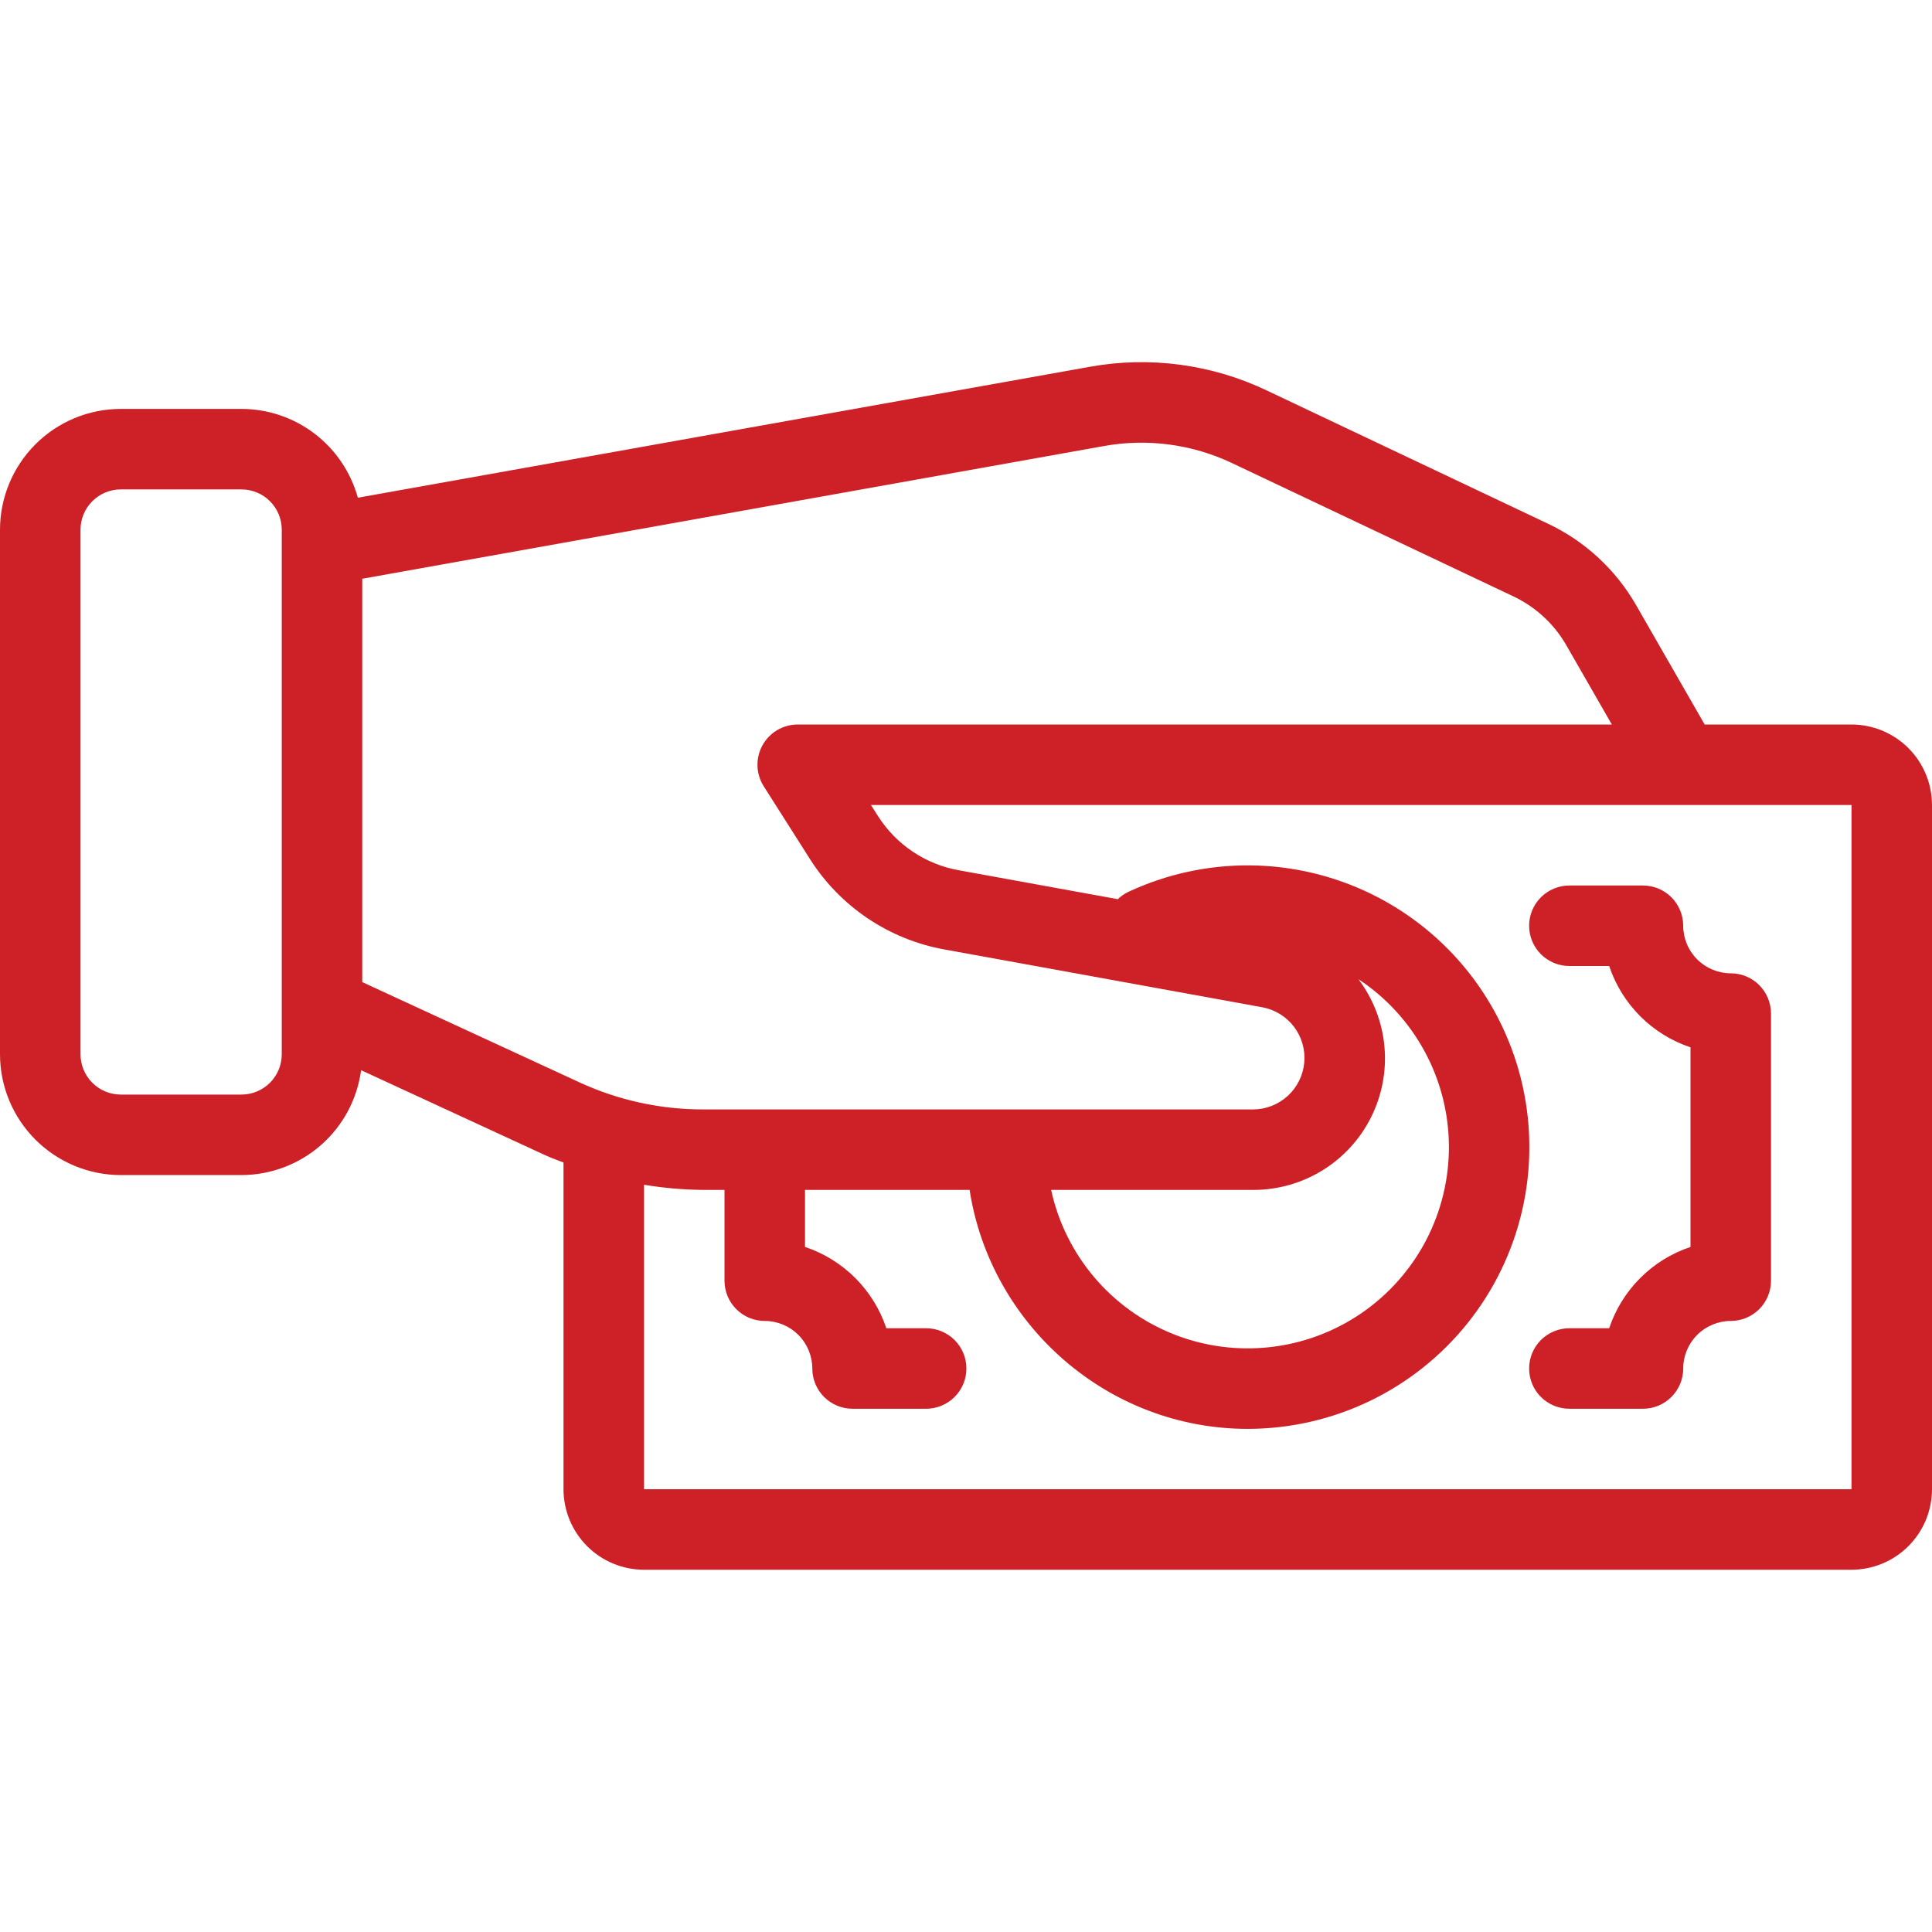 <?xml version="1.0" encoding="UTF-8"?> <svg xmlns="http://www.w3.org/2000/svg" width="60" height="60" viewBox="0 0 60 60" fill="none"> <g clip-path="url(#clip0_912_5718)"> <path d="M57.5 22.5H52.94L50.813 18.797C50.179 17.69 49.221 16.805 48.068 16.261L39.336 12.124C37.627 11.311 35.706 11.055 33.844 11.391L11.113 15.457C10.895 14.666 10.424 13.967 9.771 13.469C9.119 12.971 8.321 12.7 7.5 12.699H3.75C2.756 12.7 1.803 13.095 1.1 13.799C0.397 14.502 0.001 15.455 0 16.449L0 32.743C0.001 33.737 0.397 34.69 1.1 35.393C1.803 36.096 2.756 36.492 3.75 36.493H7.5C8.408 36.491 9.285 36.16 9.968 35.562C10.651 34.963 11.094 34.136 11.214 33.236L16.941 35.88C17.125 35.965 17.314 36.028 17.5 36.103V46.25C17.501 46.913 17.765 47.548 18.233 48.017C18.702 48.486 19.337 48.749 20 48.75H57.5C58.163 48.749 58.798 48.486 59.267 48.017C59.736 47.548 59.999 46.913 60 46.25V25C59.999 24.337 59.736 23.702 59.267 23.233C58.798 22.764 58.163 22.501 57.5 22.5ZM8.75 32.743C8.75 33.074 8.618 33.392 8.384 33.626C8.149 33.861 7.832 33.992 7.5 33.993H3.75C3.419 33.992 3.101 33.861 2.867 33.626C2.632 33.392 2.501 33.074 2.5 32.743V16.449C2.501 16.118 2.632 15.8 2.867 15.566C3.101 15.331 3.419 15.2 3.75 15.199H7.5C7.832 15.2 8.149 15.331 8.384 15.566C8.618 15.8 8.75 16.118 8.75 16.449V32.743ZM11.25 30.5V17.974L34.285 13.852C35.635 13.609 37.027 13.795 38.266 14.384L46.999 18.521C47.691 18.848 48.265 19.379 48.645 20.042L50.057 22.5H24.774C24.55 22.5 24.33 22.56 24.137 22.674C23.944 22.788 23.786 22.952 23.678 23.148C23.57 23.344 23.517 23.566 23.524 23.79C23.532 24.014 23.599 24.231 23.719 24.42L25.159 26.687C25.622 27.414 26.23 28.037 26.945 28.519C27.66 29 28.467 29.329 29.315 29.484L39.199 31.281C39.592 31.353 39.943 31.569 40.185 31.886C40.427 32.204 40.541 32.601 40.505 32.998C40.469 33.396 40.286 33.766 39.991 34.035C39.696 34.304 39.312 34.454 38.913 34.454H21.837C20.508 34.456 19.194 34.168 17.988 33.61L11.25 30.5ZM42.189 30.411C43.044 30.975 43.747 31.741 44.237 32.641C44.727 33.54 44.988 34.547 44.997 35.571C45.006 36.596 44.763 37.606 44.29 38.515C43.816 39.423 43.127 40.201 42.282 40.781C41.437 41.36 40.462 41.722 39.444 41.836C38.426 41.95 37.396 41.812 36.444 41.434C35.492 41.056 34.647 40.45 33.984 39.668C33.322 38.887 32.861 37.955 32.644 36.954H38.912C39.673 36.957 40.419 36.747 41.067 36.349C41.715 35.95 42.239 35.379 42.579 34.699C42.92 34.018 43.064 33.257 42.995 32.499C42.926 31.742 42.646 31.019 42.188 30.411H42.189ZM57.5 46.25H20V36.793C20.607 36.895 21.222 36.948 21.837 36.954H22.5V39.773C22.5 40.105 22.632 40.423 22.866 40.657C23.101 40.892 23.419 41.023 23.75 41.023C24.142 41.024 24.517 41.18 24.794 41.457C25.07 41.733 25.226 42.109 25.227 42.5C25.227 42.831 25.358 43.149 25.593 43.384C25.827 43.618 26.145 43.75 26.477 43.75H28.75C28.915 43.752 29.079 43.721 29.232 43.658C29.385 43.596 29.525 43.504 29.642 43.388C29.759 43.272 29.852 43.134 29.916 42.981C29.98 42.829 30.012 42.665 30.012 42.5C30.012 42.335 29.98 42.171 29.916 42.019C29.852 41.866 29.759 41.728 29.642 41.612C29.525 41.496 29.385 41.404 29.232 41.342C29.079 41.28 28.915 41.248 28.75 41.25H27.526C27.33 40.662 26.999 40.128 26.561 39.689C26.122 39.251 25.588 38.921 25 38.724V36.954H30.112C30.759 41.142 34.398 44.375 38.75 44.375C40.06 44.374 41.354 44.079 42.535 43.512C43.716 42.944 44.754 42.119 45.574 41.096C46.393 40.074 46.972 38.88 47.269 37.604C47.565 36.328 47.571 35.001 47.286 33.722C47.001 32.443 46.433 31.245 45.623 30.215C44.812 29.185 43.781 28.35 42.605 27.772C41.429 27.194 40.139 26.888 38.828 26.875C37.518 26.863 36.222 27.145 35.035 27.701C34.917 27.758 34.809 27.834 34.715 27.925L29.762 27.024C29.253 26.931 28.769 26.734 28.34 26.445C27.911 26.157 27.546 25.782 27.268 25.346L27.048 25H57.5V46.25Z" fill="#CE2127"></path> <path d="M51.024 27.5H48.75C48.585 27.498 48.421 27.53 48.268 27.592C48.115 27.654 47.976 27.746 47.858 27.862C47.741 27.978 47.648 28.116 47.584 28.269C47.521 28.421 47.488 28.585 47.488 28.75C47.488 28.915 47.521 29.079 47.584 29.231C47.648 29.384 47.741 29.522 47.858 29.638C47.976 29.754 48.115 29.846 48.268 29.908C48.421 29.971 48.585 30.002 48.75 30H49.974C50.171 30.588 50.501 31.122 50.939 31.561C51.378 31.999 51.912 32.33 52.5 32.526V38.725C51.912 38.921 51.378 39.251 50.939 39.69C50.501 40.128 50.171 40.662 49.974 41.25H48.75C48.585 41.248 48.421 41.28 48.268 41.342C48.115 41.404 47.976 41.496 47.858 41.612C47.741 41.728 47.648 41.866 47.584 42.019C47.521 42.171 47.488 42.335 47.488 42.5C47.488 42.665 47.521 42.829 47.584 42.981C47.648 43.134 47.741 43.272 47.858 43.388C47.976 43.504 48.115 43.596 48.268 43.658C48.421 43.72 48.585 43.752 48.75 43.75H51.024C51.355 43.75 51.673 43.618 51.907 43.384C52.142 43.149 52.274 42.831 52.274 42.5C52.274 42.108 52.43 41.733 52.707 41.457C52.984 41.18 53.359 41.024 53.75 41.023C54.082 41.023 54.4 40.892 54.634 40.657C54.868 40.423 55 40.105 55 39.773V31.477C55 31.145 54.868 30.827 54.634 30.593C54.4 30.358 54.082 30.227 53.75 30.227C53.359 30.226 52.983 30.07 52.707 29.793C52.43 29.517 52.274 29.141 52.273 28.75C52.273 28.419 52.142 28.101 51.907 27.866C51.673 27.632 51.355 27.5 51.024 27.5Z" fill="#CE2127"></path> </g> <defs> <clipPath id="clip0_912_5718"> <rect width="60" height="60" fill="white"></rect> </clipPath> </defs> </svg> 